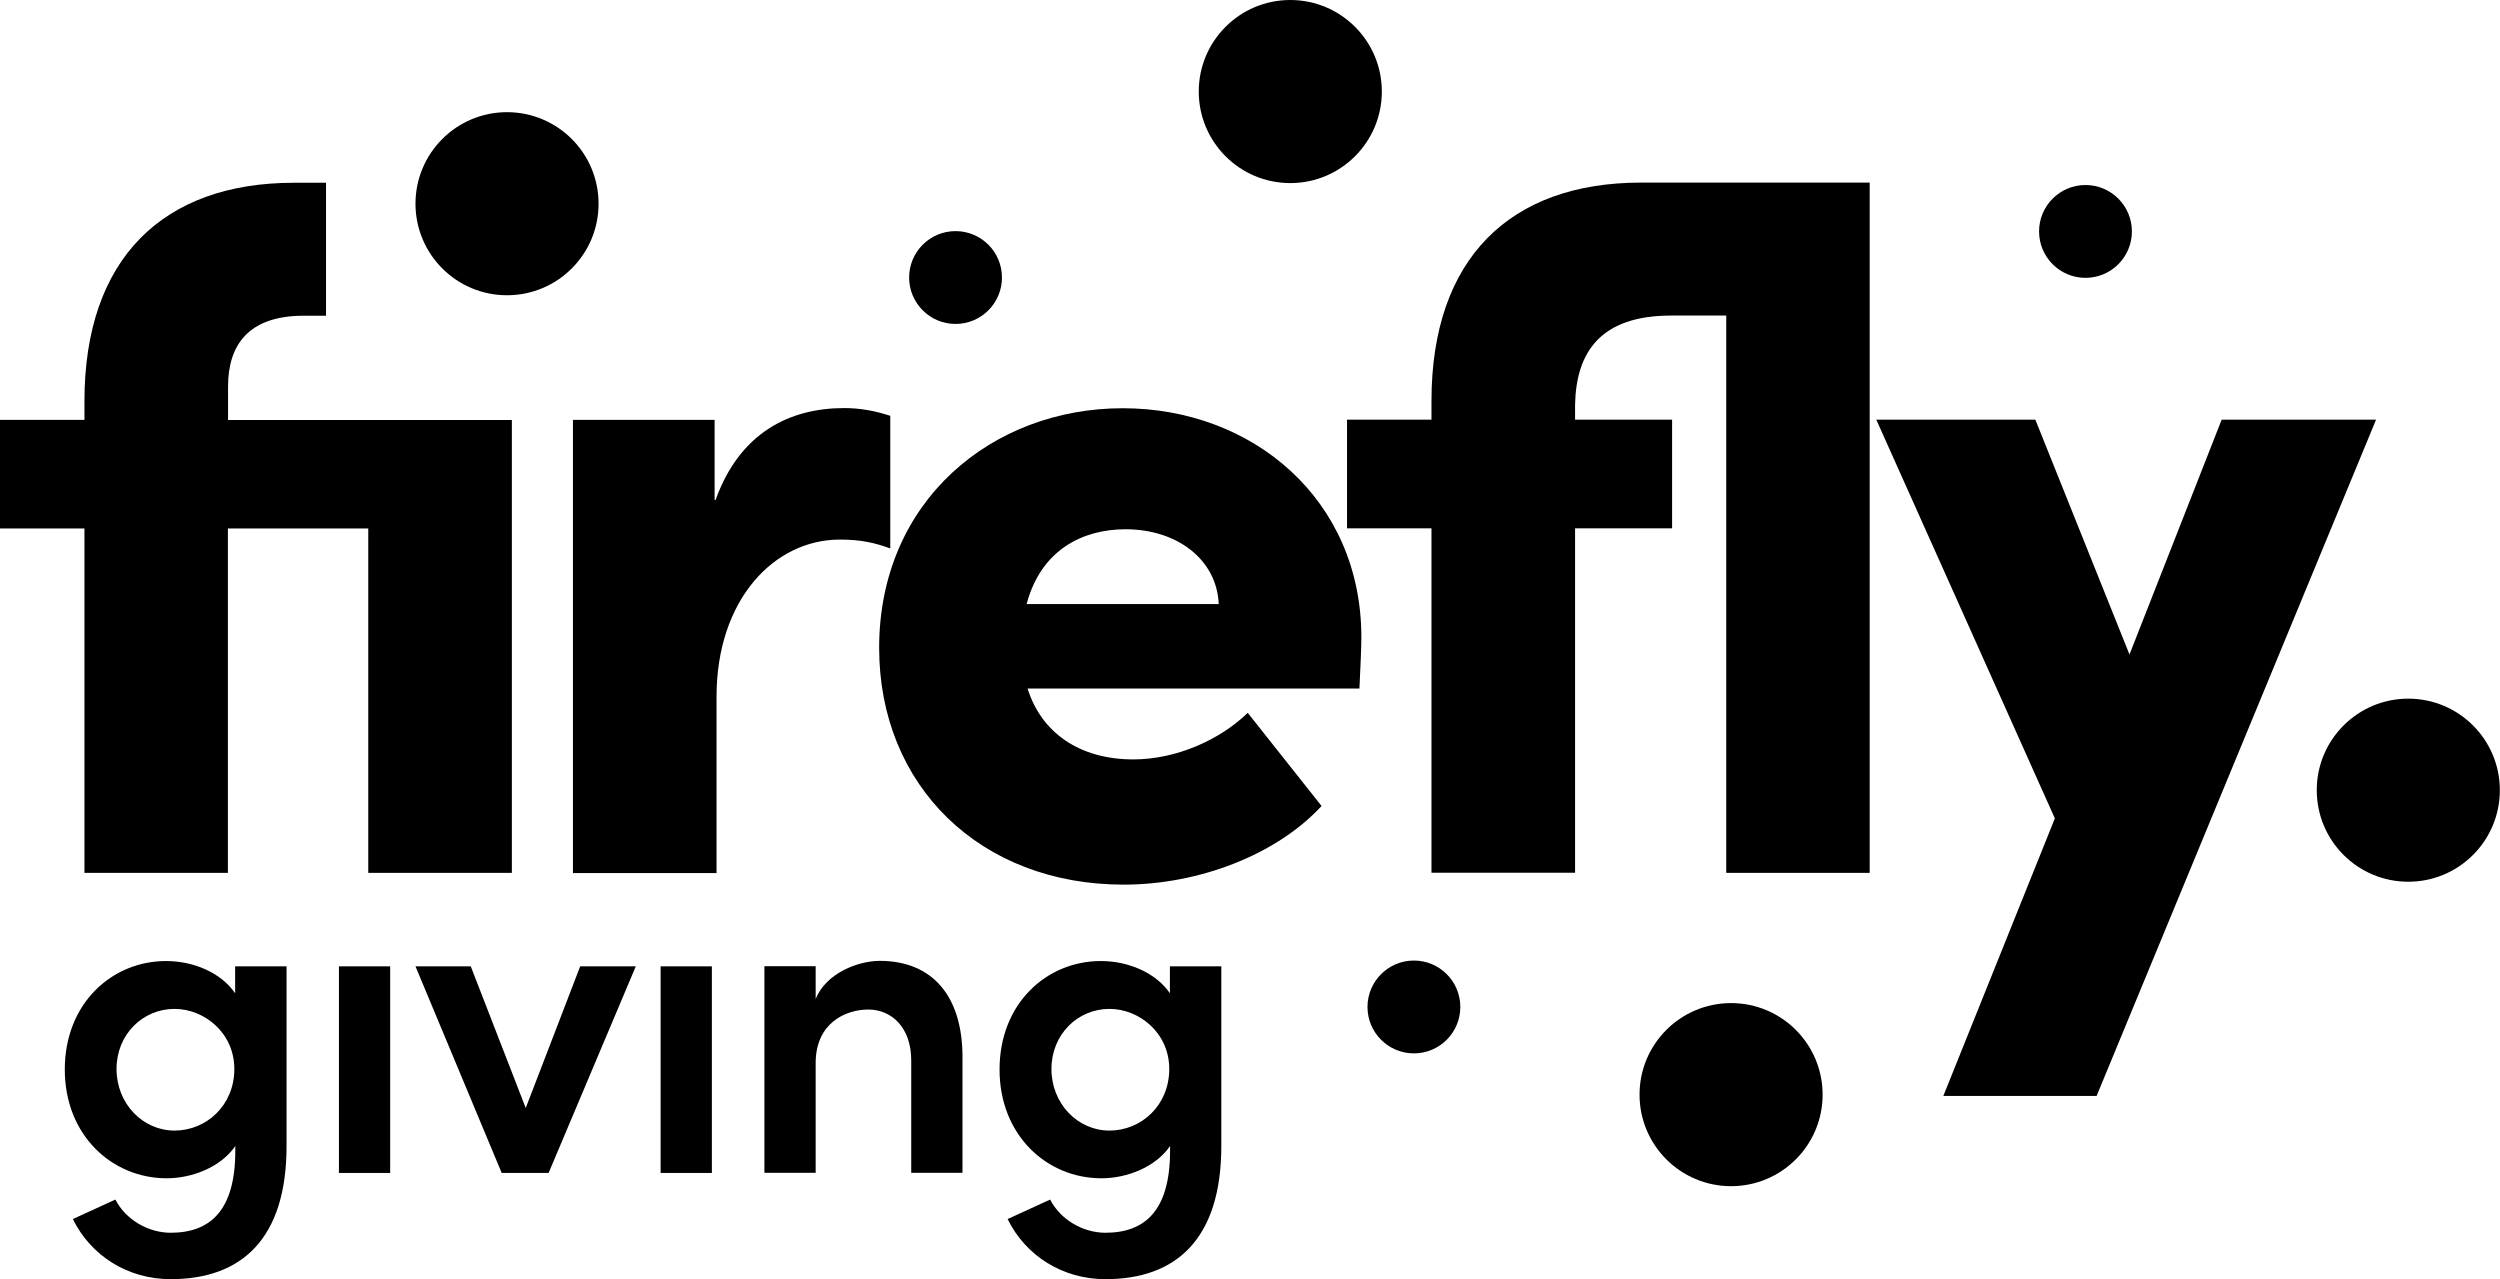 <?xml version="1.0" encoding="UTF-8"?>
<svg id="Layer_2" data-name="Layer 2" xmlns="http://www.w3.org/2000/svg" viewBox="0 0 155.12 79.37">
  <defs>
    <style>
      .cls-1 {
        fill: #000;
        stroke-width: 0px;
      }
    </style>
  </defs>
  <g id="Layer_1-2" data-name="Layer 1">
    <g>
      <path class="cls-1" d="M31.76,26.04v28.12h-8.91v-21.37h-8.71v21.37H5.24v-21.37H0v-6.74h5.24v-1.16c0-8.85,4.88-13.55,13-13.55h1.99v8.25h-1.38c-3.43,0-4.7,1.81-4.7,4.4v2.07h17.62Z"/>
      <path class="cls-1" d="M84.35,42.72h-20.59c.84,2.71,3.19,4.4,6.56,4.4,2.65,0,5.36-1.2,7.1-2.89l4.58,5.78c-2.77,3.01-7.59,4.88-12.28,4.88-8.91,0-15.17-6.14-15.17-14.69,0-9.15,7.04-14.87,15.11-14.87s14.81,5.66,14.81,14.21c0,.78-.06,1.81-.12,3.19ZM75.62,37.48c-.12-2.77-2.59-4.64-5.78-4.64-2.65,0-5.24,1.26-6.14,4.64h11.92Z"/>
      <path class="cls-1" d="M116.02,54.16h-8.91V19.58h-3.42c-4.4,0-5.9,2.29-5.96,5.54v.92h6.02v6.74h-6.02v21.37h-8.91v-21.37h-5.24v-6.74h5.24v-1.16c0-8.85,4.88-13.55,13-13.55h14.19v42.83Z"/>
      <path class="cls-1" d="M137.86,26.04h9.57l-17.34,41.96h-9.51l6.92-17.22-11.08-24.74h9.87l5.84,14.57,5.72-14.57Z"/>
      <path class="cls-1" d="M52.38,25.32c-3.39,0-6.48,1.53-7.98,5.7h-.06v-4.97h-8.79v28.12h8.91v-10.94c0-6.03,3.58-9.75,7.65-9.75,1.3,0,2.14.19,3.13.55v-8.23c-1.02-.33-1.93-.48-2.86-.48Z"/>
    </g>
    <g>
      <g>
        <path class="cls-1" d="M14.6,59.96h3.18v11.15c0,5.77-2.8,8.26-7.19,8.26-2.64,0-4.94-1.43-6.07-3.73l2.64-1.21c.63,1.24,2.03,2.06,3.43,2.06,2.47,0,4.01-1.4,4.01-5.08v-.3c-.91,1.32-2.69,2-4.26,2-3.38,0-6.32-2.66-6.32-6.75s2.91-6.73,6.29-6.73c1.65,0,3.38.69,4.28,2v-1.67ZM14.54,66.33c0-2.25-1.87-3.73-3.71-3.73-1.98,0-3.6,1.59-3.6,3.73s1.62,3.82,3.6,3.82,3.71-1.57,3.71-3.82Z"/>
        <rect class="cls-1" x="21.03" y="59.96" width="3.18" height="12.82"/>
        <path class="cls-1" d="M35.99,59.96h3.46l-5.41,12.82h-2.91l-5.35-12.82h3.43l3.41,8.79,3.38-8.79Z"/>
        <rect class="cls-1" x="40.99" y="59.96" width="3.18" height="12.82"/>
        <path class="cls-1" d="M59.72,65.58v7.19h-3.18v-6.97c0-2.06-1.23-3.16-2.66-3.16s-3.27.85-3.27,3.32v6.81h-3.18v-12.82h3.18v2.03c.66-1.62,2.66-2.36,3.98-2.36,3.29,0,5.13,2.22,5.13,5.96Z"/>
        <path class="cls-1" d="M72.6,59.96h3.18v11.15c0,5.77-2.8,8.26-7.19,8.26-2.64,0-4.94-1.43-6.07-3.73l2.64-1.21c.63,1.24,2.03,2.06,3.43,2.06,2.47,0,4.01-1.4,4.01-5.08v-.3c-.91,1.32-2.69,2-4.26,2-3.38,0-6.32-2.66-6.32-6.75s2.91-6.73,6.29-6.73c1.65,0,3.38.69,4.28,2v-1.67ZM72.55,66.33c0-2.25-1.87-3.73-3.71-3.73-1.98,0-3.6,1.59-3.6,3.73s1.62,3.82,3.6,3.82,3.71-1.57,3.71-3.82Z"/>
      </g>
      <circle class="cls-1" cx="31.46" cy="12.64" r="5.68"/>
      <circle class="cls-1" cx="80.06" cy="5.68" r="5.68"/>
      <circle class="cls-1" cx="149.43" cy="49.03" r="5.68"/>
      <circle class="cls-1" cx="107.41" cy="67.92" r="5.68"/>
      <circle class="cls-1" cx="59.29" cy="17.22" r="2.88"/>
      <circle class="cls-1" cx="129.4" cy="14.36" r="2.88"/>
      <circle class="cls-1" cx="87.73" cy="62.48" r="2.88"/>
    </g>
  </g>
</svg>